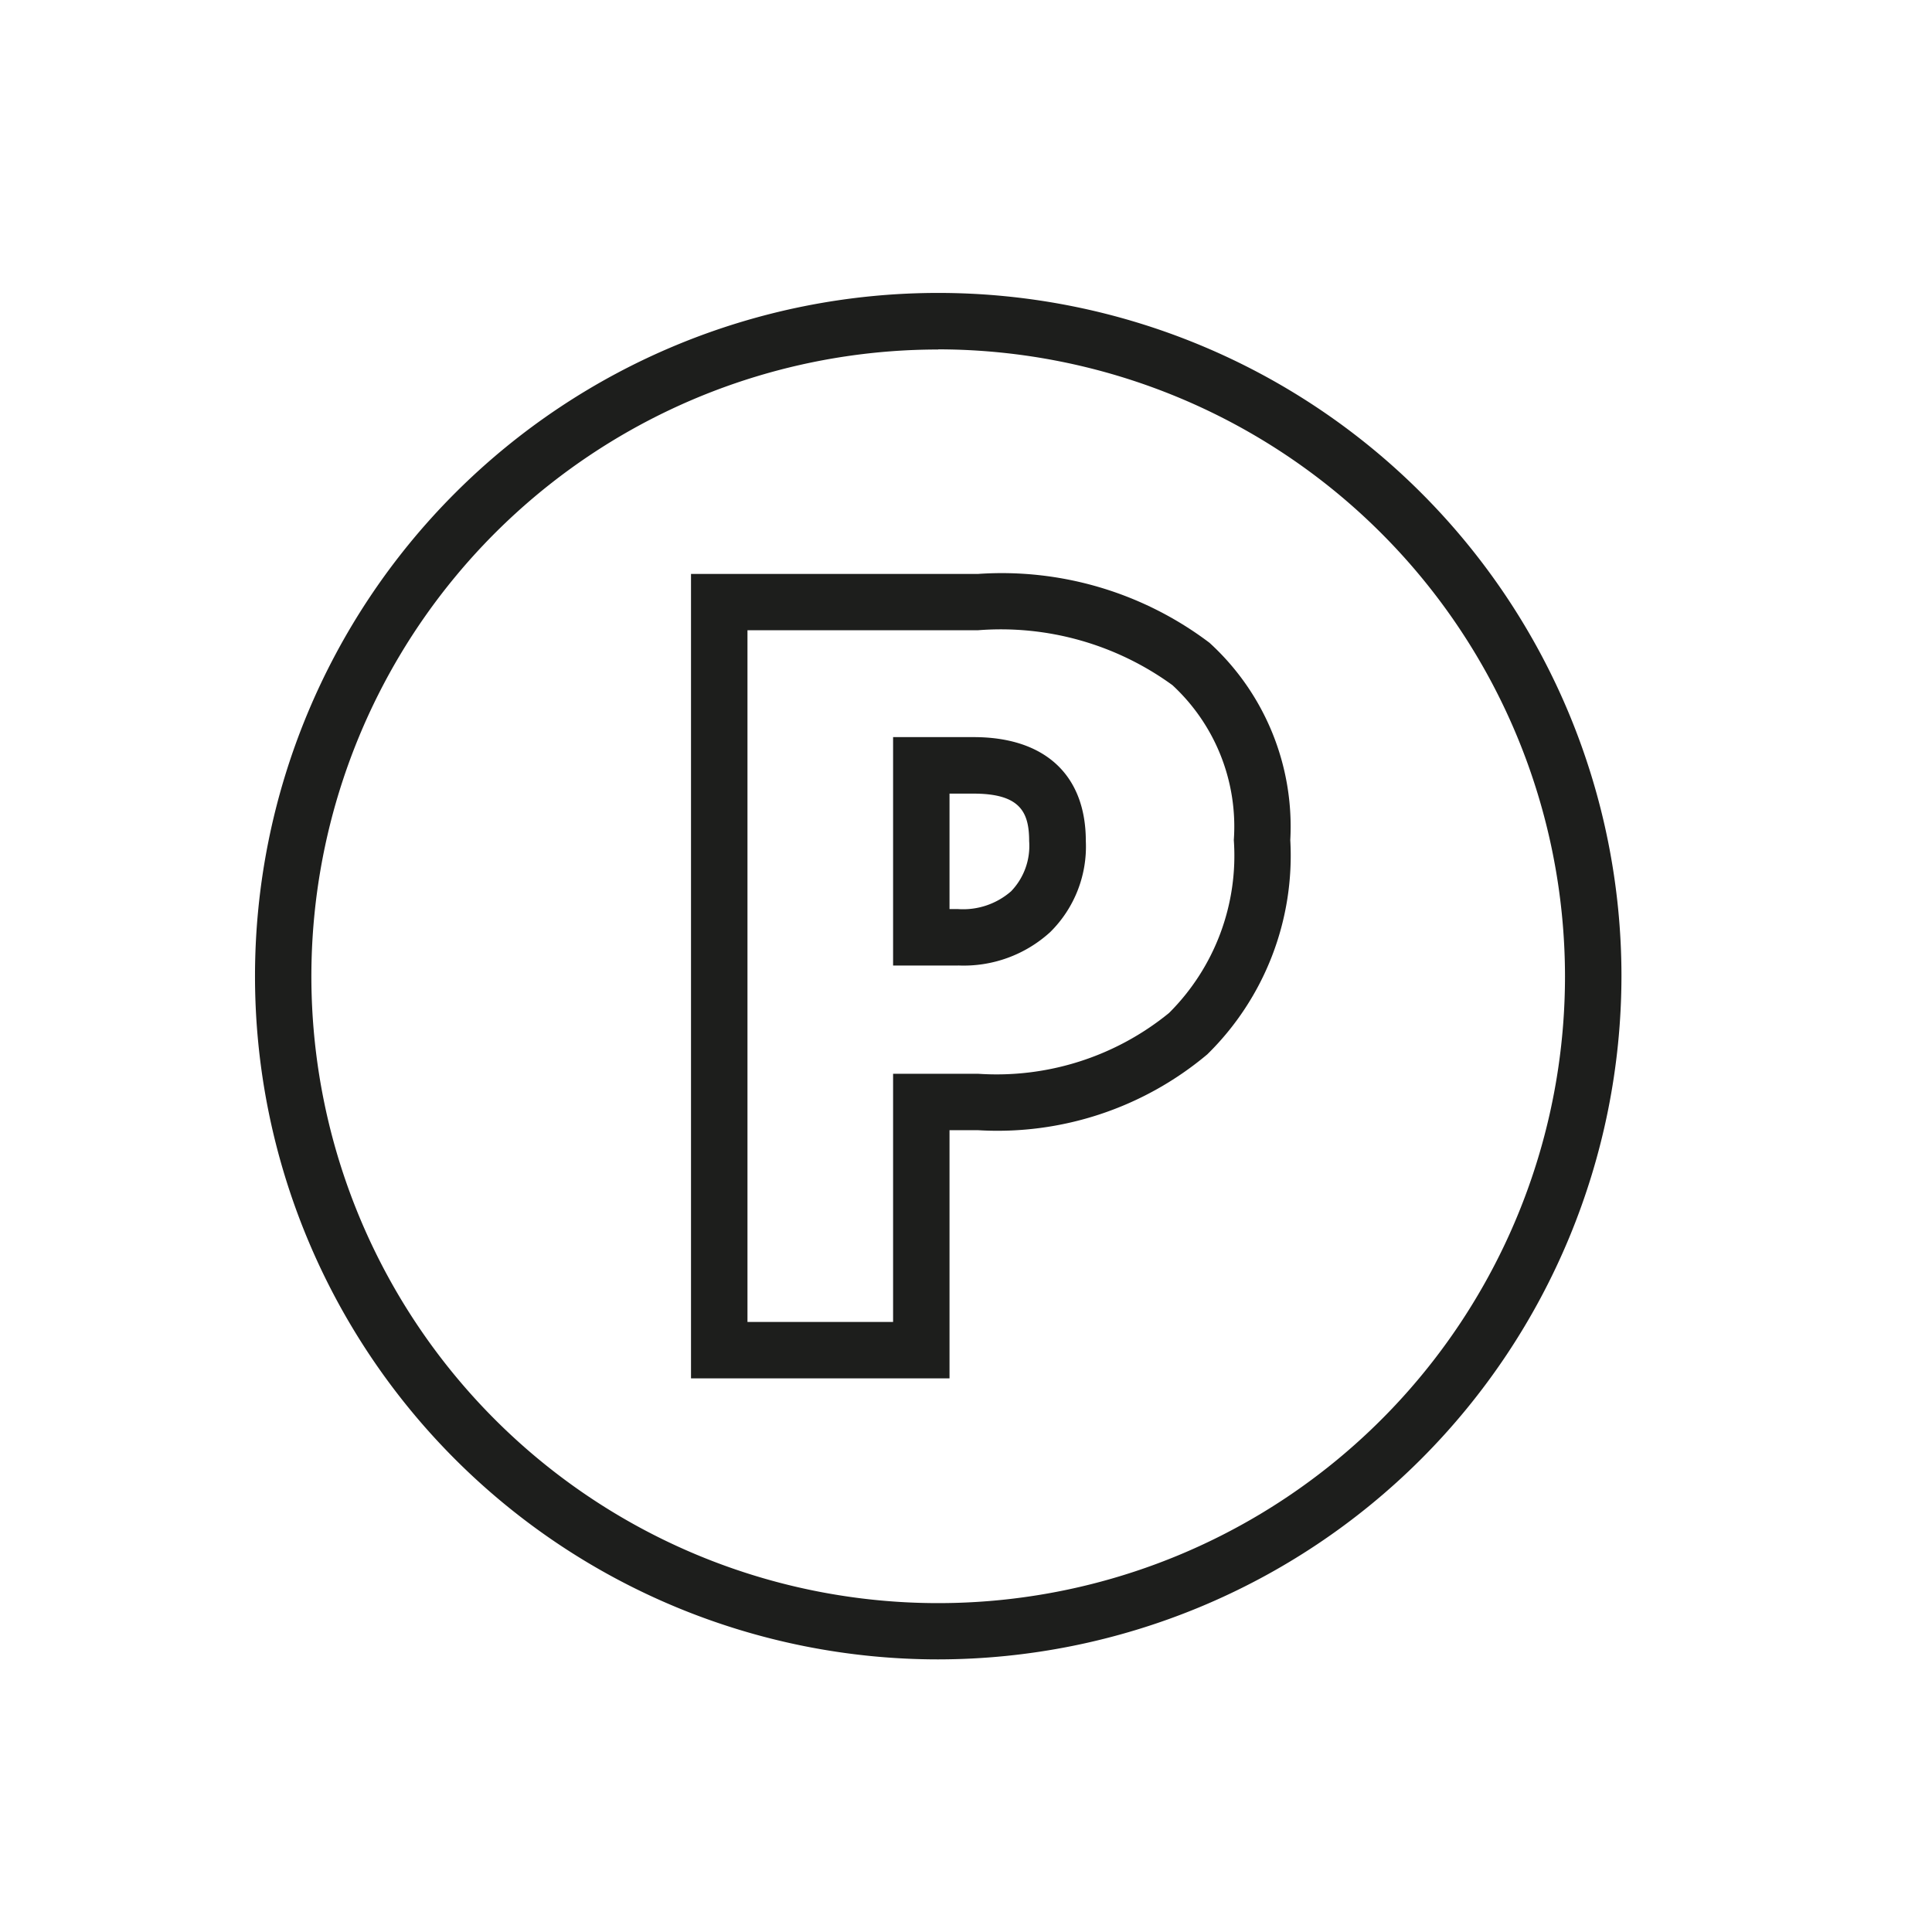 <svg id="Ebene_1" data-name="Ebene 1" xmlns="http://www.w3.org/2000/svg" width="47.936" height="47.936" viewBox="0 0 47.936 47.936">
  <defs>
    <style>
      .cls-1 {
        fill: #1d1e1c;
      }
    </style>
  </defs>
  <path class="cls-1" d="M23.559,34.2H17.145V14.24h7.124a8.549,8.549,0,0,1,5.74,1.708,6.171,6.171,0,0,1,2.005,4.895,6.906,6.906,0,0,1-2.06,5.318,8.092,8.092,0,0,1-5.685,1.881h-.71Zm-5.013-1.4h3.613V26.642h2.11a6.769,6.769,0,0,0,4.736-1.508,5.508,5.508,0,0,0,1.608-4.291A4.777,4.777,0,0,0,29.09,17a7.238,7.238,0,0,0-4.821-1.363H18.546Zm5.227-8.844H22.159V18.289h2c1.768,0,2.782.941,2.782,2.58a2.982,2.982,0,0,1-.884,2.258A3.181,3.181,0,0,1,23.773,23.955Zm-.214-1.4h.214a1.811,1.811,0,0,0,1.314-.442,1.622,1.622,0,0,0,.448-1.244c0-.728-.23-1.179-1.381-1.179h-.595Z"/>
  <path class="cls-1" d="M23.279,41.172A16.952,16.952,0,1,1,40.231,24.22,16.971,16.971,0,0,1,23.279,41.172Zm0-32.5A15.552,15.552,0,1,0,38.83,24.22,15.569,15.569,0,0,0,23.279,8.668Z"/>
</svg>
